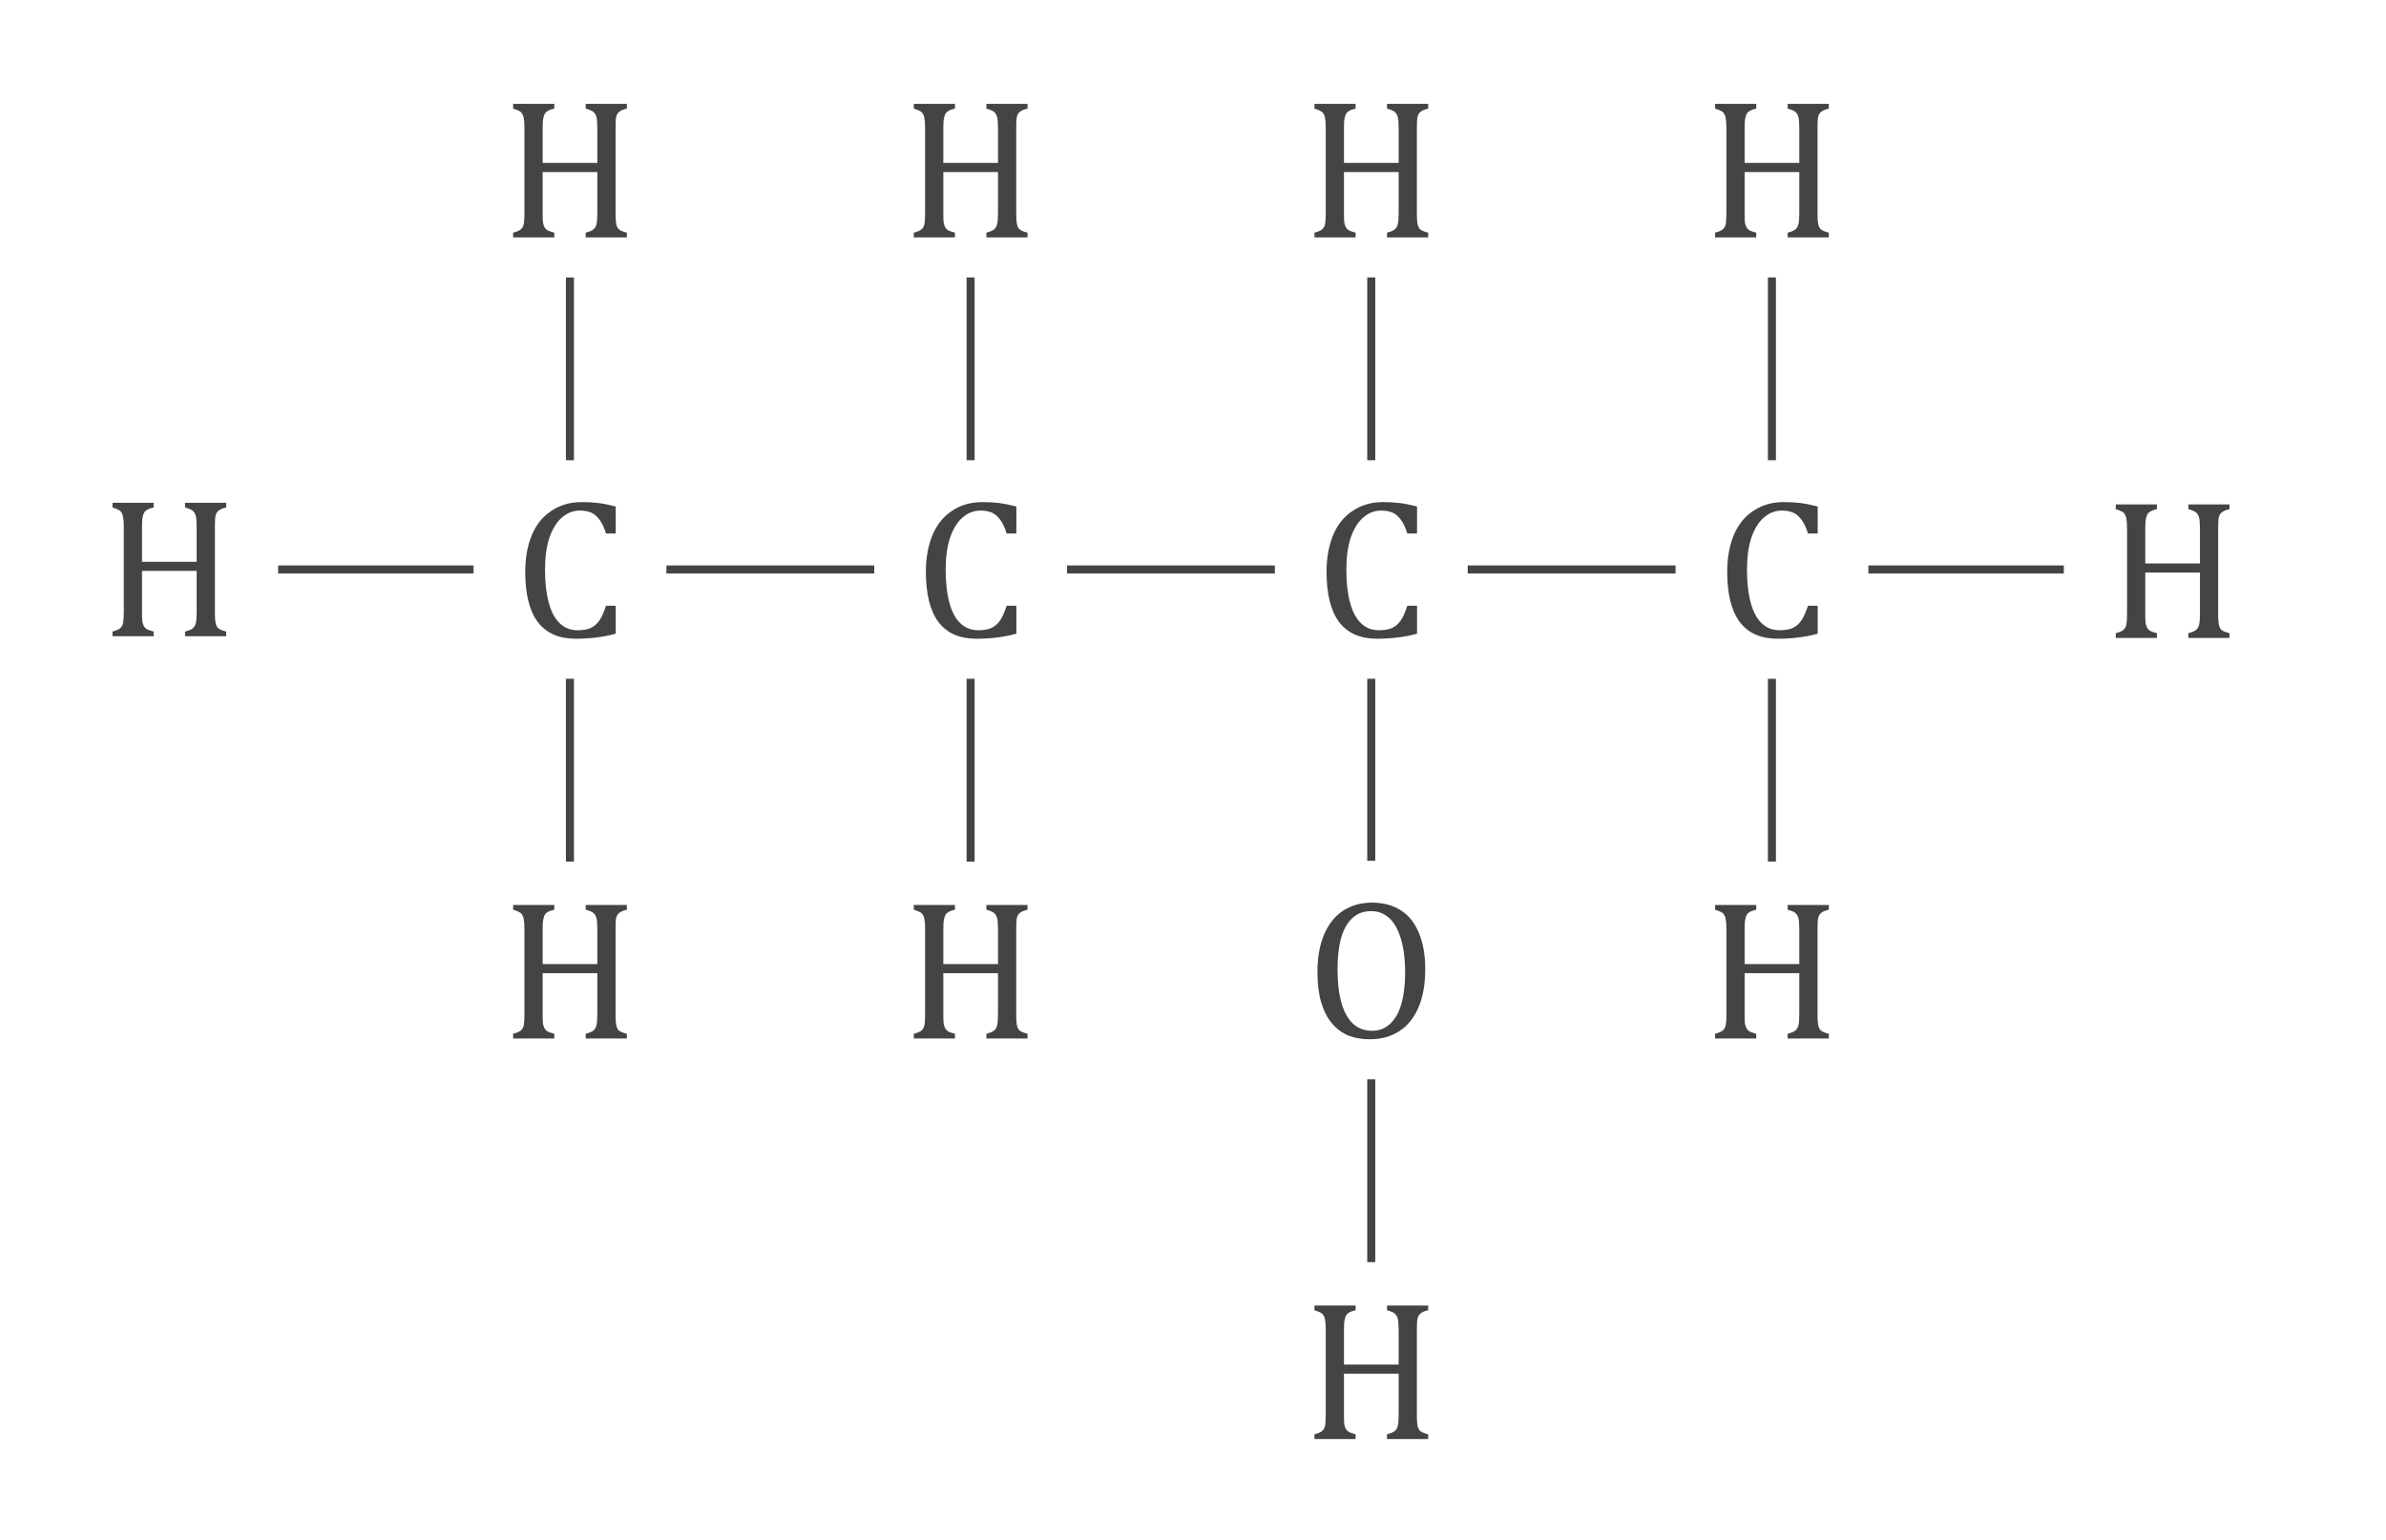 <?xml version="1.0" encoding="UTF-8"?>
<svg xmlns="http://www.w3.org/2000/svg" xmlns:xlink="http://www.w3.org/1999/xlink" width="118.66pt" height="76.584pt" viewBox="0 0 118.66 76.584" version="1.1">
<defs>
<g>
<symbol overflow="visible" id="glyph0-0">
<path style="stroke:none;" d="M 2.766 -2.375 L 2.766 -2.484 C 2.766 -2.547 2.77 -2.609 2.781 -2.672 C 2.789 -2.734 2.812 -2.797 2.844 -2.859 C 2.875 -2.93 2.922 -3.008 2.984 -3.094 C 3.055 -3.188 3.156 -3.297 3.281 -3.422 C 3.352 -3.492 3.422 -3.566 3.484 -3.641 C 3.547 -3.723 3.598 -3.805 3.641 -3.891 C 3.68 -3.973 3.711 -4.062 3.734 -4.156 C 3.766 -4.25 3.781 -4.352 3.781 -4.469 C 3.781 -4.707 3.723 -4.895 3.609 -5.031 C 3.504 -5.164 3.352 -5.234 3.156 -5.234 C 3.051 -5.234 2.957 -5.211 2.875 -5.172 C 2.801 -5.141 2.734 -5.094 2.672 -5.031 C 2.617 -4.977 2.57 -4.91 2.531 -4.828 C 2.488 -4.754 2.453 -4.664 2.422 -4.562 L 1.969 -4.562 L 1.969 -5.203 C 2.156 -5.297 2.359 -5.379 2.578 -5.453 C 2.805 -5.523 3.031 -5.562 3.25 -5.562 C 3.477 -5.562 3.672 -5.535 3.828 -5.484 C 3.984 -5.441 4.113 -5.379 4.219 -5.297 C 4.32 -5.211 4.395 -5.113 4.438 -5 C 4.477 -4.895 4.5 -4.773 4.5 -4.641 C 4.5 -4.516 4.488 -4.398 4.469 -4.297 C 4.445 -4.203 4.406 -4.102 4.344 -4 C 4.289 -3.906 4.211 -3.801 4.109 -3.688 C 4.016 -3.57 3.895 -3.441 3.75 -3.297 C 3.645 -3.191 3.562 -3.102 3.5 -3.031 C 3.438 -2.957 3.391 -2.891 3.359 -2.828 C 3.328 -2.766 3.305 -2.695 3.297 -2.625 C 3.285 -2.562 3.281 -2.488 3.281 -2.406 L 3.281 -2.375 Z M 3.359 -1.828 L 3.359 -1.047 L 2.656 -1.047 L 2.656 -1.828 Z M 5.141 -0.453 L 5.141 -6.188 L 1.422 -6.188 L 1.422 -0.453 Z M 5.641 -6.641 L 5.641 0 L 0.922 0 L 0.922 -6.641 Z M 5.641 -6.641 "/>
</symbol>
<symbol overflow="visible" id="glyph0-1">
<path style="stroke:none;" d="M 5.688 -1.219 C 5.688 -1.031 5.691 -0.891 5.703 -0.797 C 5.711 -0.703 5.727 -0.625 5.75 -0.562 C 5.77 -0.508 5.797 -0.461 5.828 -0.422 C 5.859 -0.391 5.906 -0.359 5.969 -0.328 C 6.031 -0.297 6.125 -0.266 6.25 -0.234 L 6.25 0 L 4.203 0 L 4.203 -0.234 C 4.391 -0.285 4.516 -0.336 4.578 -0.391 C 4.648 -0.441 4.703 -0.523 4.734 -0.641 C 4.766 -0.754 4.781 -0.945 4.781 -1.219 L 4.781 -3.25 L 2.062 -3.25 L 2.062 -1.219 C 2.062 -1 2.066 -0.836 2.078 -0.734 C 2.098 -0.641 2.125 -0.562 2.156 -0.5 C 2.195 -0.438 2.25 -0.383 2.312 -0.344 C 2.383 -0.312 2.492 -0.273 2.641 -0.234 L 2.641 0 L 0.594 0 L 0.594 -0.234 C 0.789 -0.285 0.922 -0.344 0.984 -0.406 C 1.055 -0.469 1.102 -0.555 1.125 -0.672 C 1.145 -0.797 1.156 -0.977 1.156 -1.219 L 1.156 -5.422 C 1.156 -5.648 1.145 -5.812 1.125 -5.906 C 1.113 -6.008 1.086 -6.086 1.047 -6.141 C 1.016 -6.203 0.969 -6.25 0.906 -6.281 C 0.844 -6.32 0.738 -6.363 0.594 -6.406 L 0.594 -6.641 L 2.641 -6.641 L 2.641 -6.406 C 2.492 -6.375 2.391 -6.336 2.328 -6.297 C 2.266 -6.266 2.211 -6.219 2.172 -6.156 C 2.141 -6.102 2.113 -6.023 2.094 -5.922 C 2.07 -5.816 2.062 -5.648 2.062 -5.422 L 2.062 -3.703 L 4.781 -3.703 L 4.781 -5.422 C 4.781 -5.703 4.766 -5.895 4.734 -6 C 4.703 -6.102 4.656 -6.18 4.594 -6.234 C 4.531 -6.297 4.398 -6.352 4.203 -6.406 L 4.203 -6.641 L 6.25 -6.641 L 6.25 -6.406 C 6.07 -6.363 5.945 -6.312 5.875 -6.25 C 5.801 -6.195 5.75 -6.113 5.719 -6 C 5.695 -5.883 5.688 -5.691 5.688 -5.422 Z M 5.688 -1.219 "/>
</symbol>
<symbol overflow="visible" id="glyph0-2">
<path style="stroke:none;" d="M 5.078 -6.5 L 5.078 -5.156 L 4.594 -5.156 C 4.508 -5.438 4.406 -5.66 4.281 -5.828 C 4.164 -5.992 4.031 -6.113 3.875 -6.188 C 3.719 -6.258 3.523 -6.297 3.297 -6.297 C 2.961 -6.297 2.664 -6.18 2.406 -5.953 C 2.145 -5.734 1.938 -5.398 1.781 -4.953 C 1.633 -4.504 1.562 -3.969 1.562 -3.344 C 1.562 -2.707 1.625 -2.16 1.75 -1.703 C 1.875 -1.254 2.055 -0.914 2.297 -0.688 C 2.535 -0.457 2.832 -0.344 3.188 -0.344 C 3.445 -0.344 3.66 -0.379 3.828 -0.453 C 4.004 -0.535 4.148 -0.66 4.266 -0.828 C 4.379 -0.992 4.488 -1.238 4.594 -1.562 L 5.078 -1.562 L 5.078 -0.172 C 4.766 -0.086 4.445 -0.023 4.125 0.016 C 3.812 0.055 3.461 0.078 3.078 0.078 C 2.254 0.078 1.629 -0.195 1.203 -0.75 C 0.785 -1.312 0.578 -2.145 0.578 -3.25 C 0.578 -3.945 0.688 -4.555 0.906 -5.078 C 1.125 -5.598 1.445 -6 1.875 -6.281 C 2.301 -6.57 2.805 -6.719 3.391 -6.719 C 3.691 -6.719 3.969 -6.703 4.219 -6.672 C 4.469 -6.641 4.754 -6.582 5.078 -6.5 Z M 5.078 -6.5 "/>
</symbol>
<symbol overflow="visible" id="glyph0-3">
<path style="stroke:none;" d="M 3.188 0.078 C 2.789 0.078 2.43 0.016 2.109 -0.109 C 1.797 -0.242 1.523 -0.445 1.297 -0.719 C 1.066 -0.988 0.891 -1.332 0.766 -1.75 C 0.641 -2.176 0.578 -2.68 0.578 -3.266 C 0.578 -3.992 0.688 -4.613 0.906 -5.125 C 1.125 -5.645 1.438 -6.039 1.844 -6.312 C 2.258 -6.582 2.738 -6.719 3.281 -6.719 C 3.863 -6.719 4.348 -6.586 4.734 -6.328 C 5.129 -6.078 5.426 -5.703 5.625 -5.203 C 5.832 -4.711 5.938 -4.113 5.938 -3.406 C 5.938 -2.645 5.82 -2.004 5.594 -1.484 C 5.363 -0.961 5.039 -0.57 4.625 -0.312 C 4.219 -0.051 3.738 0.078 3.188 0.078 Z M 1.578 -3.406 C 1.578 -2.406 1.723 -1.645 2.016 -1.125 C 2.305 -0.602 2.734 -0.344 3.297 -0.344 C 3.648 -0.344 3.945 -0.457 4.188 -0.688 C 4.438 -0.914 4.625 -1.242 4.75 -1.672 C 4.875 -2.109 4.938 -2.617 4.938 -3.203 C 4.938 -3.91 4.863 -4.492 4.719 -4.953 C 4.57 -5.422 4.375 -5.758 4.125 -5.969 C 3.875 -6.188 3.582 -6.297 3.25 -6.297 C 2.957 -6.297 2.707 -6.227 2.5 -6.094 C 2.289 -5.957 2.113 -5.758 1.969 -5.5 C 1.832 -5.25 1.734 -4.945 1.672 -4.594 C 1.609 -4.238 1.578 -3.844 1.578 -3.406 Z M 1.578 -3.406 "/>
</symbol>
</g>
</defs>
<g id="surface1">
<g style="fill:rgb(26.668%,26.668%,26.668%);fill-opacity:1;">
  <use xlink:href="#glyph0-1" x="5" y="31.65"/>
</g>
<g style="fill:rgb(26.668%,26.668%,26.668%);fill-opacity:1;">
  <use xlink:href="#glyph0-2" x="25.543" y="31.695"/>
</g>
<path style="fill:none;stroke-width:0.399;stroke-linecap:butt;stroke-linejoin:miter;stroke:rgb(26.668%,26.668%,26.668%);stroke-opacity:1;stroke-miterlimit:10;" d="M 5.412 3.322 L 15.131 3.322 " transform="matrix(1,0,0,-1,8.42,31.65)"/>
<g style="fill:rgb(26.668%,26.668%,26.668%);fill-opacity:1;">
  <use xlink:href="#glyph0-1" x="24.925" y="11.808"/>
</g>
<path style="fill:none;stroke-width:0.399;stroke-linecap:butt;stroke-linejoin:miter;stroke:rgb(26.668%,26.668%,26.668%);stroke-opacity:1;stroke-miterlimit:10;" d="M 19.924 8.755 L 19.924 17.849 " transform="matrix(1,0,0,-1,8.42,31.65)"/>
<g style="fill:rgb(26.668%,26.668%,26.668%);fill-opacity:1;">
  <use xlink:href="#glyph0-1" x="24.925" y="51.659"/>
</g>
<path style="fill:none;stroke-width:0.399;stroke-linecap:butt;stroke-linejoin:miter;stroke:rgb(26.668%,26.668%,26.668%);stroke-opacity:1;stroke-miterlimit:10;" d="M 19.924 -2.116 L 19.924 -11.209 " transform="matrix(1,0,0,-1,8.42,31.65)"/>
<g style="fill:rgb(26.668%,26.668%,26.668%);fill-opacity:1;">
  <use xlink:href="#glyph0-2" x="45.468" y="31.695"/>
</g>
<path style="fill:none;stroke-width:0.399;stroke-linecap:butt;stroke-linejoin:miter;stroke:rgb(26.668%,26.668%,26.668%);stroke-opacity:1;stroke-miterlimit:10;" d="M 24.721 3.322 L 35.057 3.322 " transform="matrix(1,0,0,-1,8.42,31.65)"/>
<g style="fill:rgb(26.668%,26.668%,26.668%);fill-opacity:1;">
  <use xlink:href="#glyph0-1" x="44.851" y="11.808"/>
</g>
<path style="fill:none;stroke-width:0.399;stroke-linecap:butt;stroke-linejoin:miter;stroke:rgb(26.668%,26.668%,26.668%);stroke-opacity:1;stroke-miterlimit:10;" d="M 39.85 8.755 L 39.85 17.849 " transform="matrix(1,0,0,-1,8.42,31.65)"/>
<g style="fill:rgb(26.668%,26.668%,26.668%);fill-opacity:1;">
  <use xlink:href="#glyph0-1" x="44.851" y="51.659"/>
</g>
<path style="fill:none;stroke-width:0.399;stroke-linecap:butt;stroke-linejoin:miter;stroke:rgb(26.668%,26.668%,26.668%);stroke-opacity:1;stroke-miterlimit:10;" d="M 39.85 -2.116 L 39.85 -11.209 " transform="matrix(1,0,0,-1,8.42,31.65)"/>
<g style="fill:rgb(26.668%,26.668%,26.668%);fill-opacity:1;">
  <use xlink:href="#glyph0-2" x="65.394" y="31.695"/>
</g>
<path style="fill:none;stroke-width:0.399;stroke-linecap:butt;stroke-linejoin:miter;stroke:rgb(26.668%,26.668%,26.668%);stroke-opacity:1;stroke-miterlimit:10;" d="M 44.646 3.322 L 54.982 3.322 " transform="matrix(1,0,0,-1,8.42,31.65)"/>
<g style="fill:rgb(26.668%,26.668%,26.668%);fill-opacity:1;">
  <use xlink:href="#glyph0-1" x="64.776" y="11.808"/>
</g>
<path style="fill:none;stroke-width:0.399;stroke-linecap:butt;stroke-linejoin:miter;stroke:rgb(26.668%,26.668%,26.668%);stroke-opacity:1;stroke-miterlimit:10;" d="M 59.775 8.755 L 59.775 17.849 " transform="matrix(1,0,0,-1,8.42,31.65)"/>
<g style="fill:rgb(26.668%,26.668%,26.668%);fill-opacity:1;">
  <use xlink:href="#glyph0-3" x="64.941" y="51.62"/>
</g>
<path style="fill:none;stroke-width:0.399;stroke-linecap:butt;stroke-linejoin:miter;stroke:rgb(26.668%,26.668%,26.668%);stroke-opacity:1;stroke-miterlimit:10;" d="M 59.775 -2.116 L 59.775 -11.17 " transform="matrix(1,0,0,-1,8.42,31.65)"/>
<g style="fill:rgb(26.668%,26.668%,26.668%);fill-opacity:1;">
  <use xlink:href="#glyph0-1" x="64.776" y="71.584"/>
</g>
<path style="fill:none;stroke-width:0.399;stroke-linecap:butt;stroke-linejoin:miter;stroke:rgb(26.668%,26.668%,26.668%);stroke-opacity:1;stroke-miterlimit:10;" d="M 59.775 -22.041 L 59.775 -31.135 " transform="matrix(1,0,0,-1,8.42,31.65)"/>
<g style="fill:rgb(26.668%,26.668%,26.668%);fill-opacity:1;">
  <use xlink:href="#glyph0-2" x="85.319" y="31.695"/>
</g>
<path style="fill:none;stroke-width:0.399;stroke-linecap:butt;stroke-linejoin:miter;stroke:rgb(26.668%,26.668%,26.668%);stroke-opacity:1;stroke-miterlimit:10;" d="M 64.572 3.322 L 74.908 3.322 " transform="matrix(1,0,0,-1,8.42,31.65)"/>
<g style="fill:rgb(26.668%,26.668%,26.668%);fill-opacity:1;">
  <use xlink:href="#glyph0-1" x="84.701" y="11.808"/>
</g>
<path style="fill:none;stroke-width:0.399;stroke-linecap:butt;stroke-linejoin:miter;stroke:rgb(26.668%,26.668%,26.668%);stroke-opacity:1;stroke-miterlimit:10;" d="M 79.701 8.755 L 79.701 17.849 " transform="matrix(1,0,0,-1,8.42,31.65)"/>
<g style="fill:rgb(26.668%,26.668%,26.668%);fill-opacity:1;">
  <use xlink:href="#glyph0-1" x="84.701" y="51.659"/>
</g>
<path style="fill:none;stroke-width:0.399;stroke-linecap:butt;stroke-linejoin:miter;stroke:rgb(26.668%,26.668%,26.668%);stroke-opacity:1;stroke-miterlimit:10;" d="M 79.701 -2.116 L 79.701 -11.209 " transform="matrix(1,0,0,-1,8.42,31.65)"/>
<g style="fill:rgb(26.668%,26.668%,26.668%);fill-opacity:1;">
  <use xlink:href="#glyph0-1" x="104.626" y="31.733"/>
</g>
<path style="fill:none;stroke-width:0.399;stroke-linecap:butt;stroke-linejoin:miter;stroke:rgb(26.668%,26.668%,26.668%);stroke-opacity:1;stroke-miterlimit:10;" d="M 84.498 3.322 L 94.217 3.322 " transform="matrix(1,0,0,-1,8.42,31.65)"/>
</g>
</svg>
